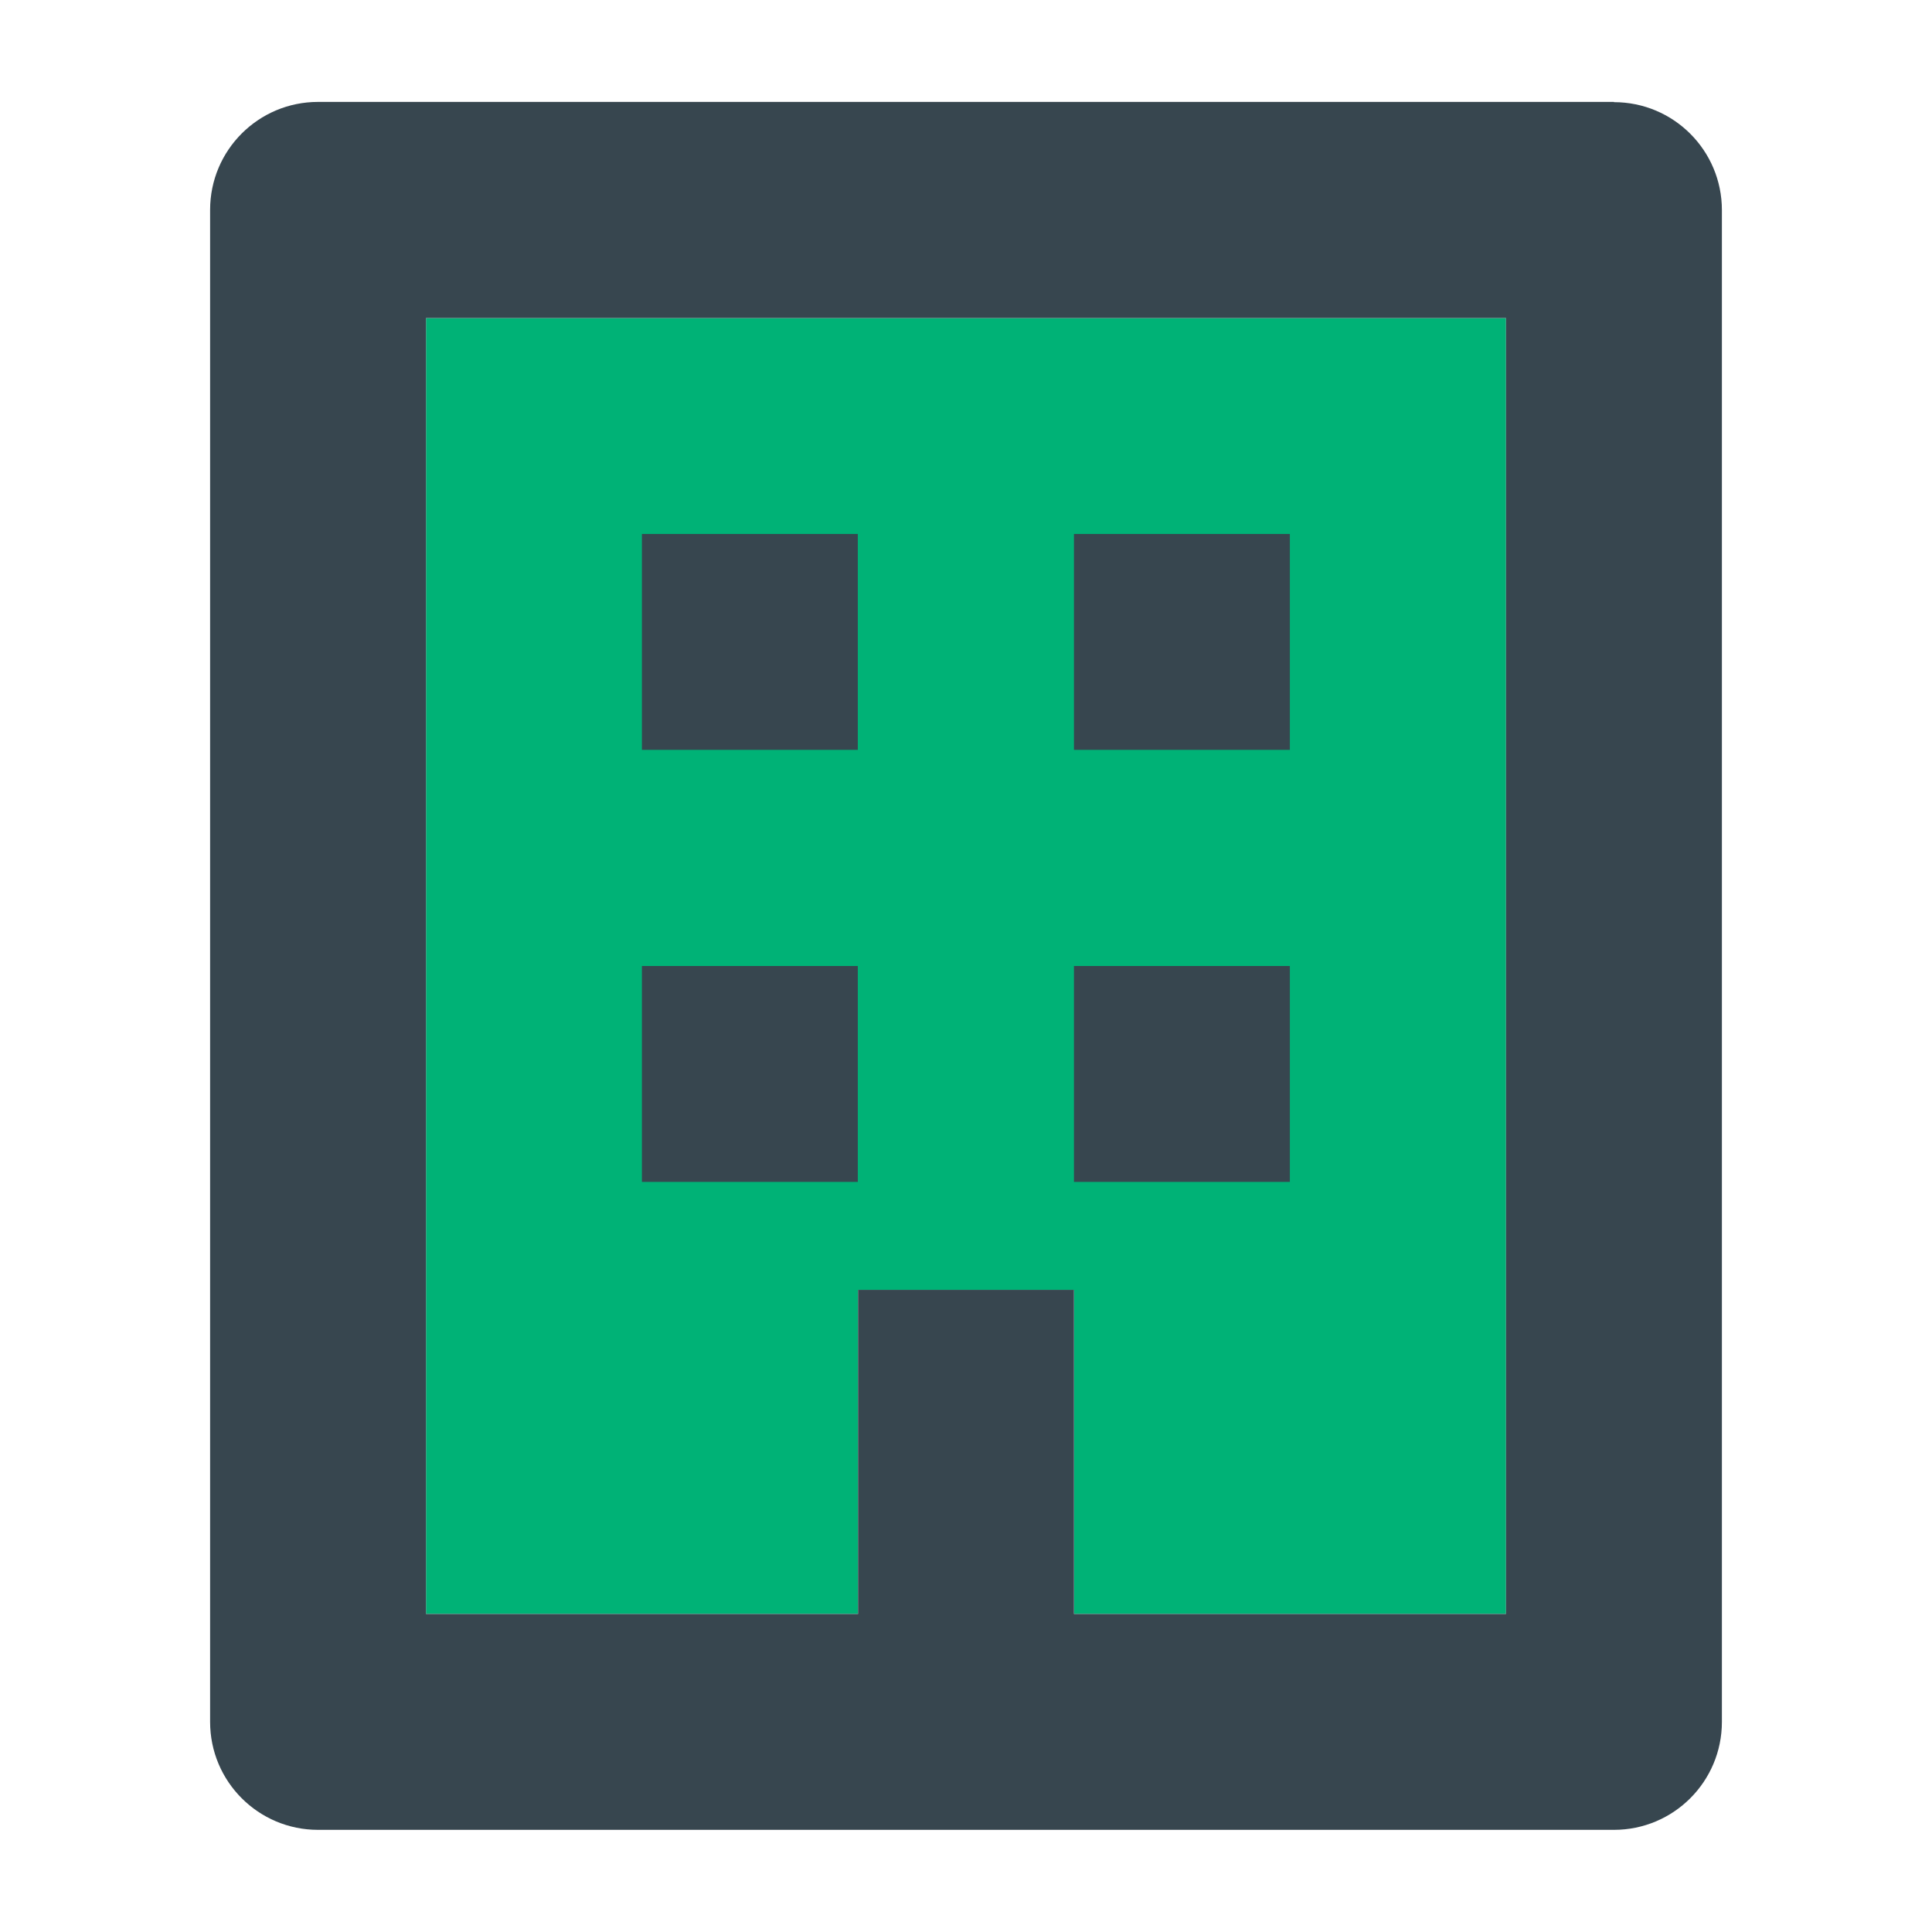 <?xml version="1.0" encoding="UTF-8"?>
<svg id="Layer_1" xmlns="http://www.w3.org/2000/svg" version="1.1" viewBox="0 0 800 800">
  <!-- Generator: Adobe Illustrator 29.0.1, SVG Export Plug-In . SVG Version: 2.1.0 Build 192)  -->
  <defs>
    <style>
      .st0 {
        fill: #37464f;
      }

      .st1 {
        fill: #00b276;
      }
    </style>
  </defs>
  <g id="SVGRepo_iconCarrier">
    <g>
      <polygon class="st1" points="623.6 668.3 444.7 668.3 444.7 534.2 355.3 534.2 355.3 668.3 176.4 668.3 176.4 131.7 623.6 131.7 623.6 668.3"/>
      <path class="st0" d="M668.3,42.2H131.7c-24.7,0-44.7,20-44.7,44.7v626.1c0,24.7,20,44.7,44.7,44.7h536.6c24.7,0,44.7-20,44.7-44.7V87c0-24.7-20-44.7-44.7-44.7ZM623.6,668.3h-178.9v-134.2h-89.4v134.2h-178.9V131.7h447.2v536.6Z"/>
      <rect class="st0" x="444.7" y="221.1" width="89.4" height="89.4"/>
      <rect class="st0" x="265.8" y="221.1" width="89.4" height="89.4"/>
      <rect class="st0" x="265.8" y="400" width="89.4" height="89.4"/>
      <rect class="st0" x="444.7" y="400" width="89.4" height="89.4"/>
    </g>
  </g>
</svg>